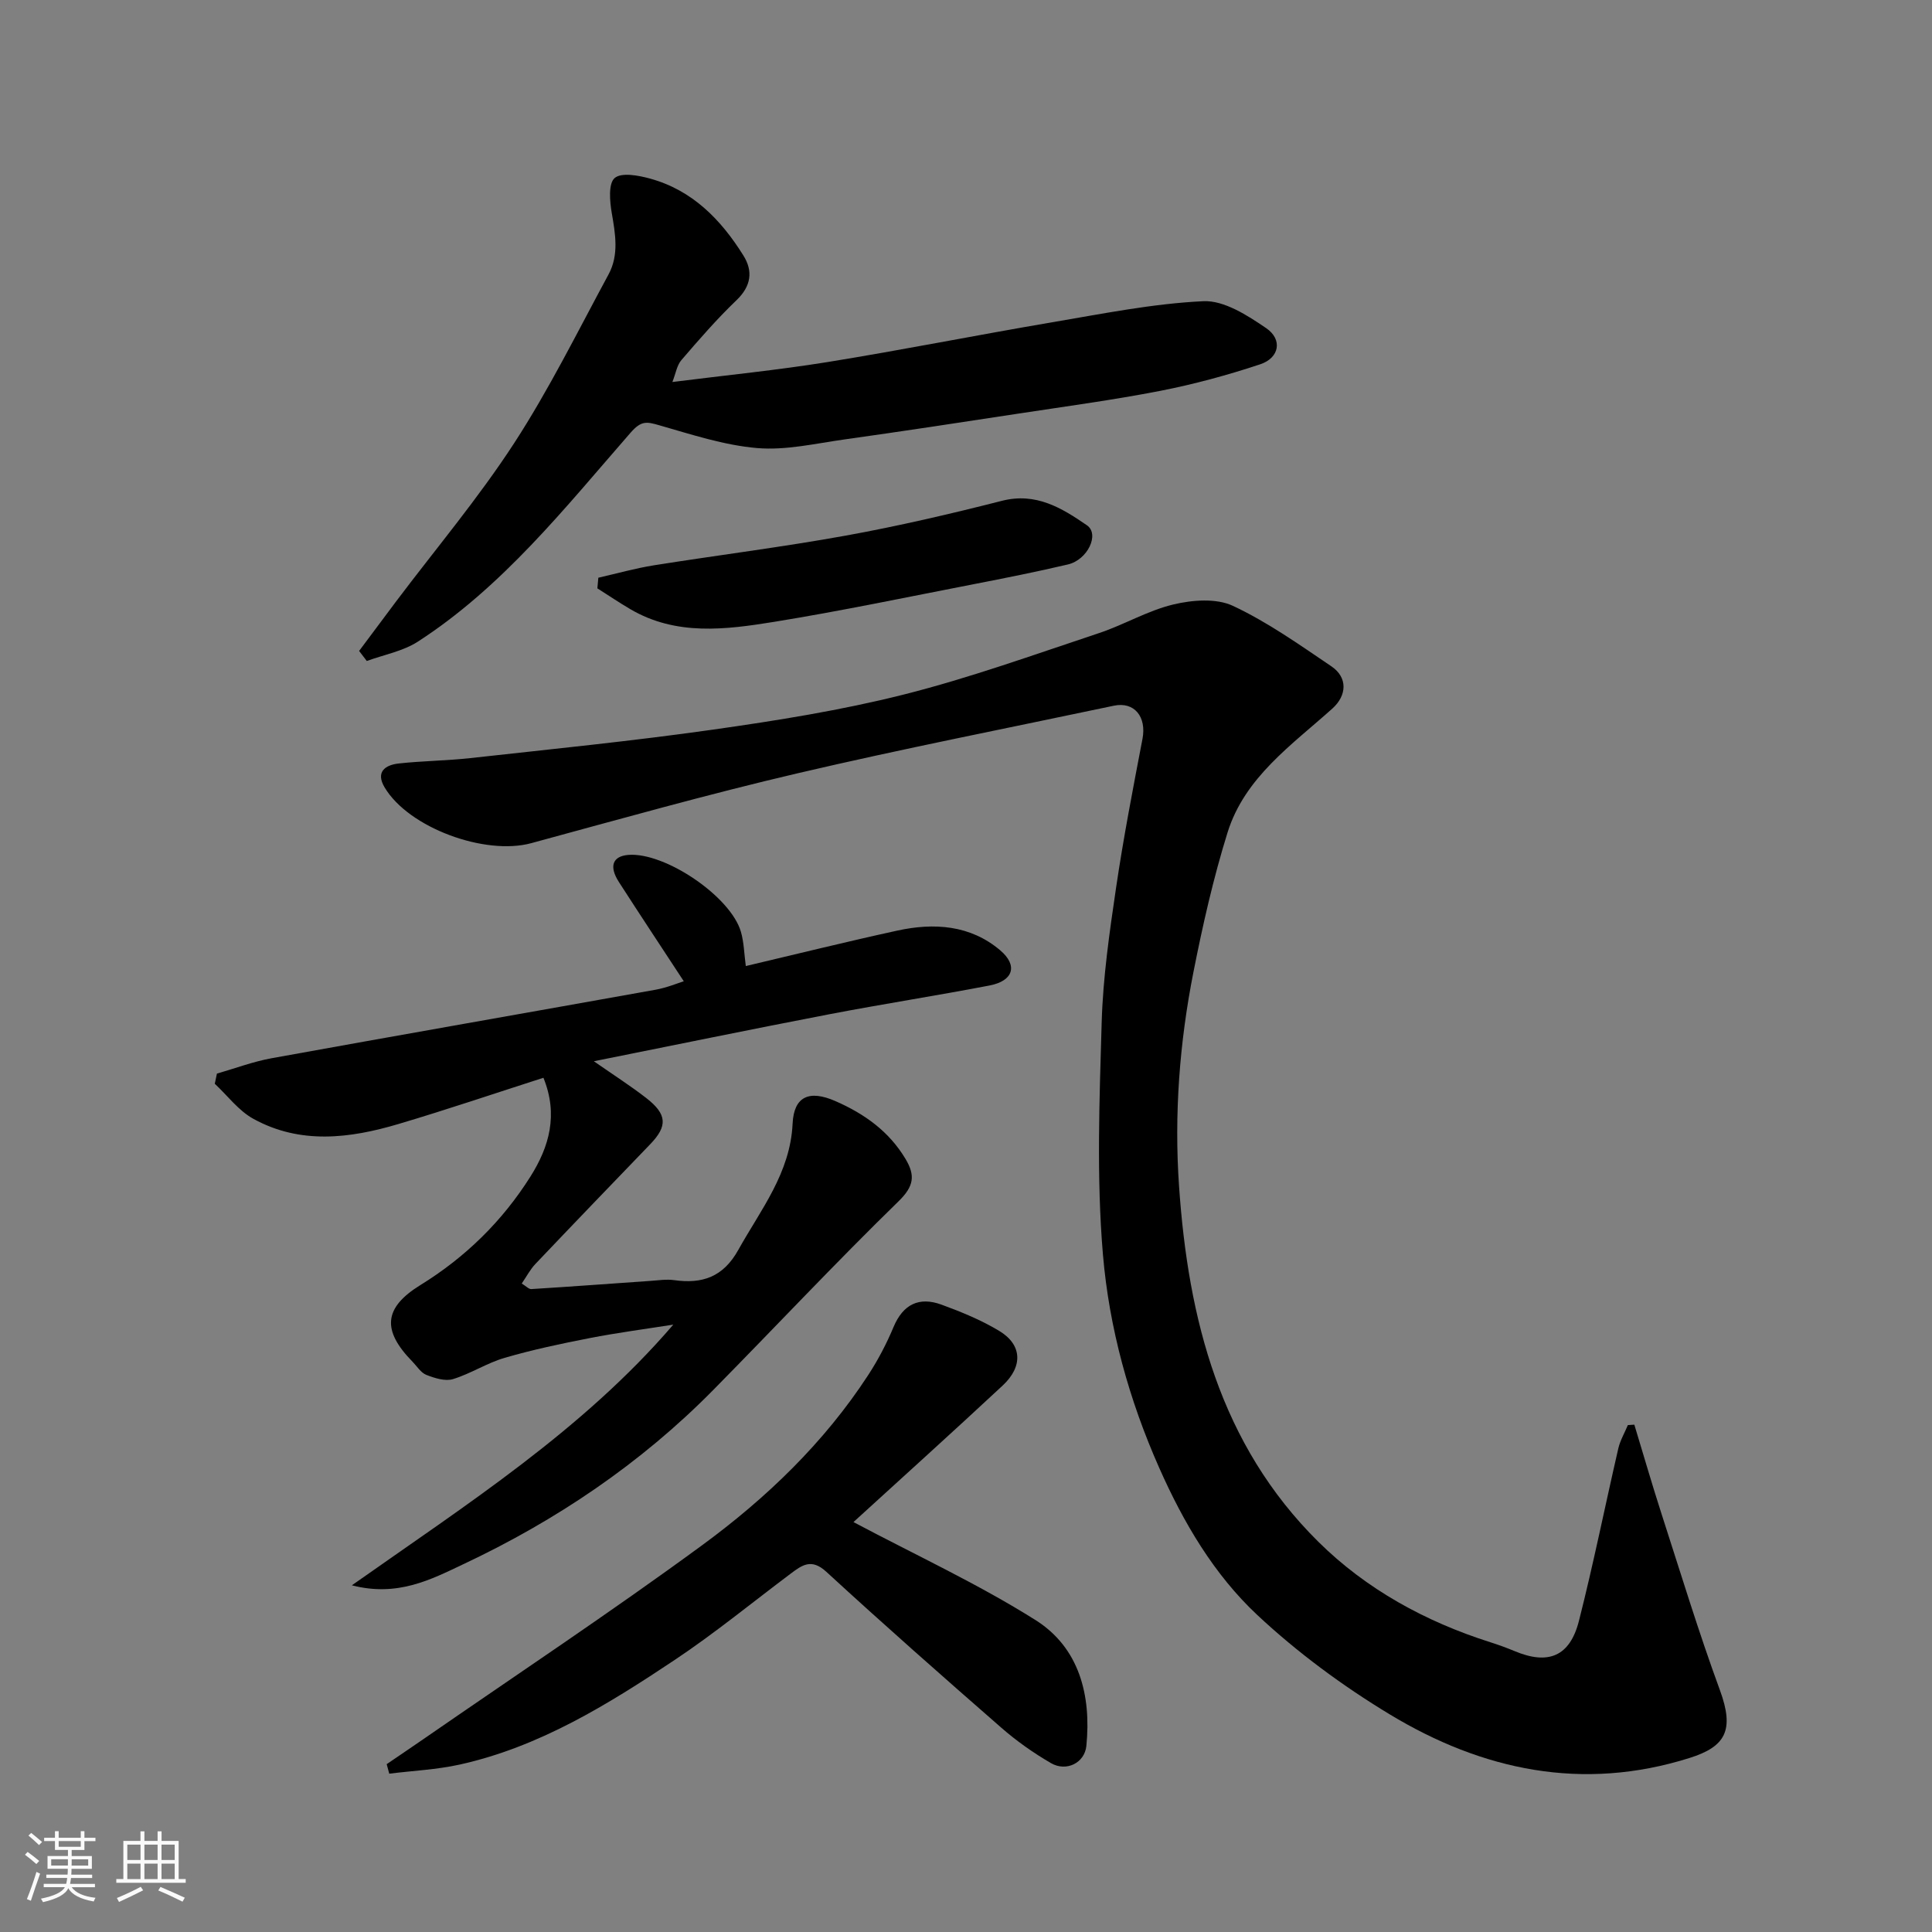 <svg enable-background="new 0 0 400 400" viewBox="0 0 400 400" xmlns="http://www.w3.org/2000/svg"><rect x="0" y="0" width="400" height="400" fill="#808080" stroke="none"/><path d="m5.17 384 .55-.58c.85.61 1.65 1.24 2.4 1.87l-.59.64c-.83-.73-1.62-1.38-2.36-1.93m1.22 9.53-.82-.34c.71-1.76 1.37-3.64 1.98-5.63.24.13.5.25.76.36-.6 1.67-1.24 3.54-1.92 5.61m-.5-13.5.57-.54c.56.44 1.31 1.06 2.26 1.87l-.64.64c-.68-.66-1.41-1.32-2.19-1.97m3.25.46h2.24v-1.36h.77v1.36h4.57v-1.36h.76v1.36h2.28v.69h-2.28v1.84h-2.64v1.26h4.18v2.64h-4.21c0 .45-.02.86-.05 1.21h4.32v.69h-4.38c-.04.34-.1.75-.19 1.22h5.15v.69h-4.82c.87 1.19 2.51 1.92 4.93 2.19-.17.31-.3.57-.37.76-2.77-.49-4.52-1.41-5.26-2.76-.56 1.26-2.3 2.23-5.24 2.9-.12-.24-.26-.48-.43-.72 2.73-.55 4.38-1.34 4.96-2.38h-4.38v-.69h4.65c.1-.38.17-.79.21-1.22h-4.32v-.69h4.4c.03-.34.05-.75.05-1.21h-4.2v-2.64h4.23v-1.26h-2.69v-1.84h-2.24zm1.46 4.46v1.29h3.45c.01-.4.02-.57.01-.53v-.32-.45h-3.46zm1.55-2.59h4.57v-1.19h-4.57zm6.11 2.59h-3.42v.77c-.01.19-.01.37-.02.53h3.44z" fill="#fafafa"/><path d="m32.63 379.16h.82v1.98h3.54v7.89h1.46v.78h-14.37v-.78h1.46v-7.89h3.54v-1.98h.82v1.98h2.73zm-3.49 11.48.5.73c-1.61.82-3.28 1.63-5 2.41-.13-.27-.28-.55-.44-.82 1.75-.72 3.4-1.49 4.94-2.32m-2.78-5.55h2.73v-3.18h-2.73zm0 3.95h2.73v-3.2h-2.73zm3.54-3.95h2.73v-3.18h-2.73zm0 3.95h2.73v-3.2h-2.73zm7.89 4.68c-1.84-.92-3.51-1.7-5.02-2.32l.45-.73c1.89.8 3.57 1.55 5.04 2.23zm-1.62-11.81h-2.73v3.18h2.73zm-2.73 7.13h2.73v-3.2h-2.73z" fill="#fafafa"/><g fill="#000001"><path d="m338.37 294.96c1.87 6.14 3.64 12.3 5.61 18.4 3.95 12.22 7.69 24.53 12.11 36.57 3.05 8.31 1.17 11.69-6.29 14.04-22.16 6.98-42.86 2.58-62.09-9.04-9.74-5.89-19.1-12.8-27.4-20.56-8.96-8.39-15.27-19.1-20.29-30.43-6.27-14.12-10.38-29-11.67-44.21-1.35-15.92-.72-32.05-.26-48.06.27-9.31 1.62-18.63 2.98-27.87 1.52-10.32 3.51-20.58 5.47-30.83.87-4.56-1.68-7.76-5.93-6.86-21.82 4.61-43.72 8.9-65.43 13.98-18.52 4.33-36.84 9.49-55.2 14.48-9.56 2.59-25.34-3.16-30.34-11.53-1.92-3.2.08-4.66 2.92-4.97 4.91-.54 9.88-.57 14.79-1.11 16.77-1.86 33.57-3.53 50.27-5.9 13.23-1.88 26.5-3.99 39.44-7.25 13.67-3.44 27.01-8.26 40.41-12.71 5.24-1.74 10.14-4.68 15.46-5.95 3.92-.94 8.88-1.33 12.32.28 7.18 3.36 13.78 8.05 20.39 12.52 3.43 2.31 3.23 6.04.21 8.75-8.42 7.56-18.14 14.24-21.7 25.66-2.94 9.45-5.14 19.17-7.06 28.89-2.89 14.62-4.01 29.5-2.98 44.35 1.89 27.48 8.48 53.46 28.84 73.61 9.93 9.83 22.16 16.52 35.58 20.79 1.7.54 3.39 1.15 5.04 1.84 6.98 2.93 11.46 1.13 13.34-6.28 3-11.81 5.4-23.78 8.14-35.66.39-1.68 1.31-3.24 1.98-4.85.45-.02.89-.06 1.34-.09z"/><path d="m72.85 328.22c23.95-16.88 47.81-32.15 66.55-53.97-5.77.91-11.58 1.67-17.32 2.79-5.9 1.15-11.81 2.4-17.58 4.08-3.69 1.07-7.04 3.29-10.72 4.41-1.62.49-3.78-.2-5.5-.87-1.14-.44-1.94-1.78-2.87-2.73-6.33-6.46-6.03-11.14 1.61-15.86 9.37-5.78 16.98-13.25 22.81-22.49 3.88-6.15 5.79-12.79 2.68-20.44-9.97 3.2-19.93 6.58-30 9.57-10.09 3-20.35 4.28-30.07-1.08-3.06-1.69-5.34-4.79-7.97-7.25.15-.7.3-1.4.44-2.1 3.76-1.08 7.47-2.48 11.3-3.18 26.48-4.8 52.99-9.43 79.48-14.18 2.35-.42 4.62-1.37 5.88-1.76-4.45-6.8-8.99-13.64-13.43-20.54-2.1-3.26-1.31-5.35 1.93-5.62 7.58-.62 21.26 8.63 23.34 15.96.62 2.17.66 4.51 1 7.05 10.53-2.48 20.92-5.06 31.37-7.34 7.6-1.66 15.1-1.17 21.29 4.07 3.74 3.16 2.71 6.35-2.17 7.29-11.04 2.12-22.16 3.84-33.2 5.96-16.06 3.09-32.08 6.39-48.75 9.73 4.21 2.93 7.63 5.12 10.83 7.6 4.36 3.38 4.47 5.82.83 9.59-7.94 8.24-15.89 16.49-23.77 24.79-1.08 1.14-1.83 2.6-2.82 4.04.9.54 1.46 1.19 1.99 1.15 8.2-.51 16.4-1.12 24.6-1.69 1.65-.11 3.35-.39 4.96-.16 5.85.82 10.16-.65 13.28-6.25 4.66-8.36 10.77-15.91 11.25-26.16.27-5.67 3.48-7.02 8.86-4.66 6.01 2.63 11.13 6.27 14.55 12.03 1.98 3.35 1.75 5.56-1.45 8.69-13.08 12.75-25.58 26.1-38.42 39.12-15 15.21-32.5 27-51.75 36.06-6.63 3.13-13.55 6.81-23.04 4.35z"/><path d="m74.35 134.77c2.57-3.44 5.13-6.89 7.71-10.32 8.17-10.84 16.95-21.27 24.34-32.62 7.28-11.19 13.23-23.26 19.6-35.03 2.17-4.02 1.41-8.35.66-12.69-.42-2.42-.73-6.11.6-7.25 1.41-1.21 4.96-.54 7.35.12 8.73 2.4 14.66 8.49 19.29 15.9 2.04 3.25 1.64 6.35-1.42 9.28-4.05 3.88-7.75 8.14-11.41 12.4-.92 1.07-1.16 2.74-1.86 4.53 11.14-1.41 21.72-2.45 32.19-4.14 15.45-2.5 30.81-5.57 46.24-8.19 10.46-1.77 20.95-3.9 31.5-4.4 4.28-.2 9.13 2.93 13.01 5.58 3.44 2.35 2.74 6.16-1.23 7.48-6.76 2.25-13.7 4.13-20.69 5.5-9.77 1.9-19.66 3.23-29.5 4.73-11.96 1.83-23.91 3.65-35.89 5.33-6 .84-12.13 2.29-18.06 1.79-6.85-.58-13.6-2.81-20.27-4.72-2.62-.75-3.73-1.02-5.97 1.55-13.56 15.53-26.43 31.86-44.02 43.24-3.1 2-7.03 2.71-10.58 4.01-.54-.7-1.07-1.39-1.59-2.08z"/><path d="m176.7 315.13c12.91 6.85 25.78 12.79 37.68 20.28 9.08 5.72 11.58 15.58 10.54 26.06-.35 3.52-4.14 5.42-7.34 3.56-3.64-2.12-7.15-4.59-10.32-7.37-12.17-10.62-24.29-21.31-36.18-32.24-3.1-2.85-5.03-1.37-7.41.41-7.97 5.98-15.71 12.33-23.99 17.85-13.83 9.22-27.99 18-44.53 21.66-4.76 1.05-9.7 1.27-14.56 1.88-.18-.66-.36-1.31-.53-1.97 2.49-1.7 4.99-3.38 7.48-5.1 19.31-13.36 38.9-26.35 57.83-40.23 13.31-9.76 25.25-21.22 34.37-35.21 2.04-3.13 3.81-6.5 5.25-9.95 1.98-4.73 5.3-6.34 9.93-4.65 4.12 1.51 8.26 3.2 11.99 5.46 4.71 2.85 4.93 7.33.68 11.29-10.41 9.7-20.98 19.22-30.89 28.27z"/><path d="m123.88 119.61c3.83-.87 7.63-1.95 11.51-2.57 13.21-2.1 26.51-3.76 39.67-6.14 10.87-1.97 21.66-4.48 32.37-7.21 7.06-1.8 12.41 1.49 17.6 5.06 2.68 1.84.16 7.15-3.92 8.11-6.49 1.53-13.04 2.83-19.58 4.1-13.75 2.67-27.46 5.55-41.28 7.79-10.03 1.62-20.26 2.94-29.75-2.63-2.32-1.36-4.55-2.87-6.82-4.31.06-.71.13-1.46.2-2.2z"/></g></svg>